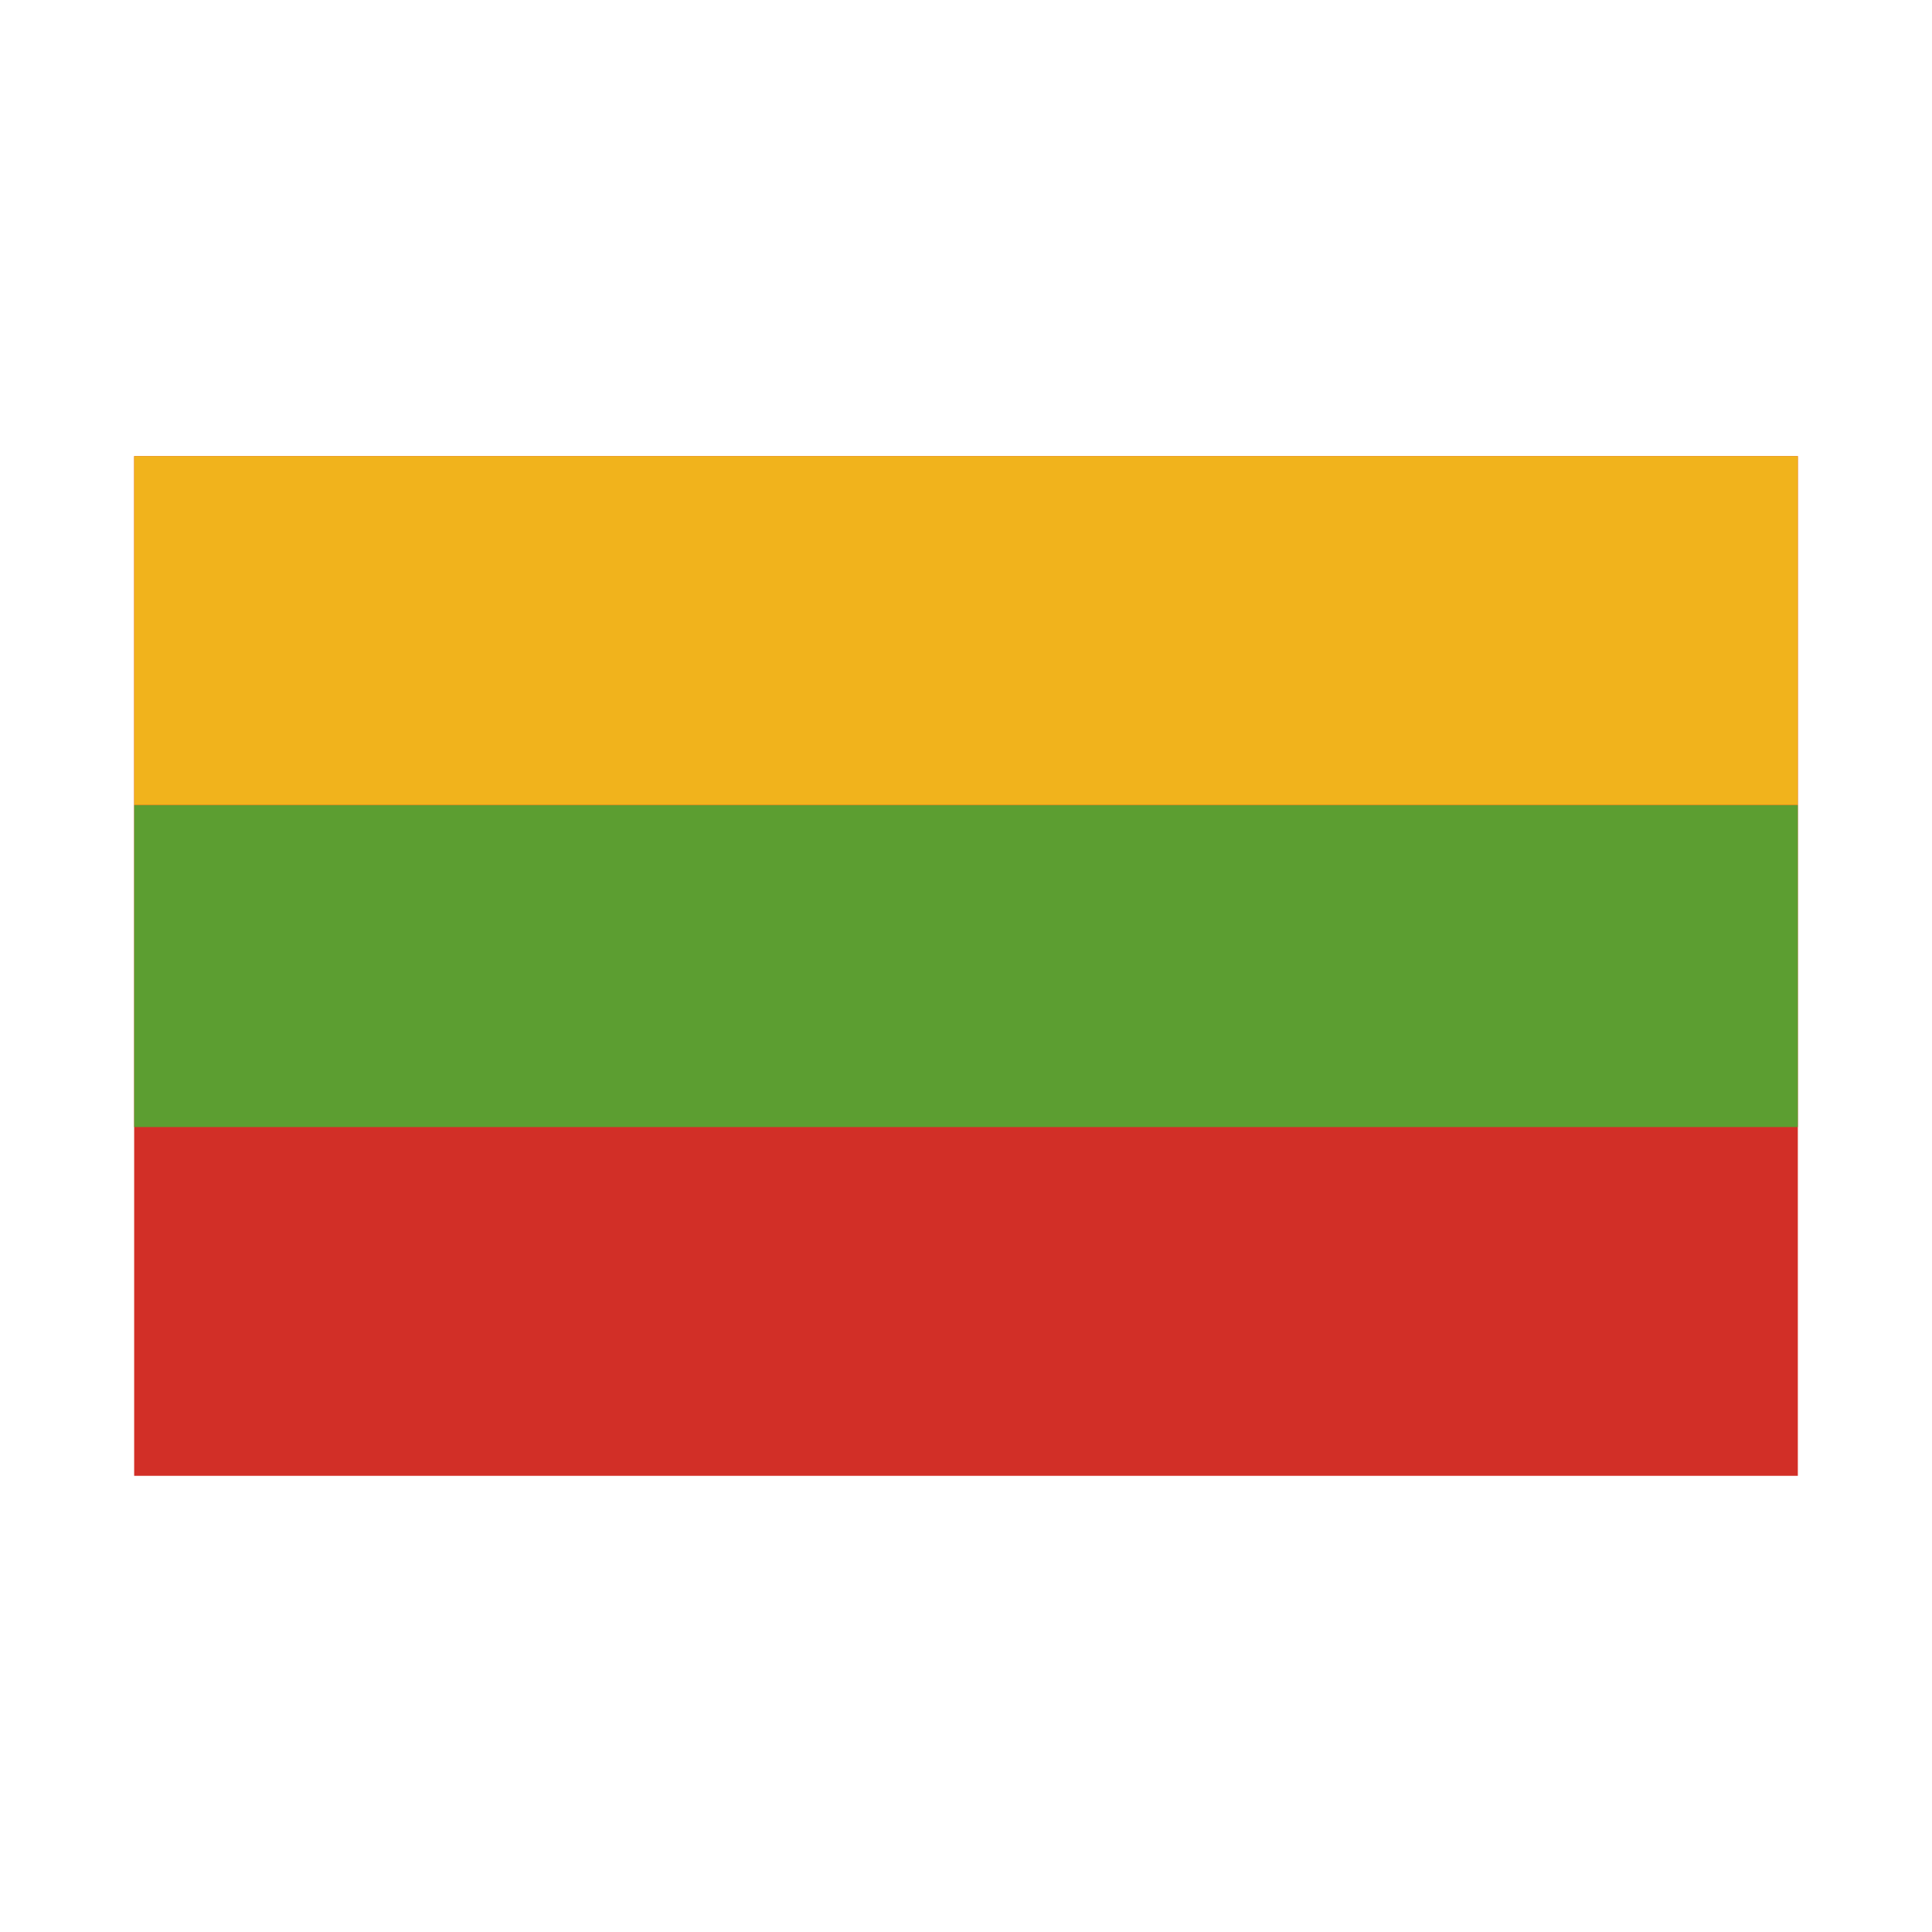 <svg width="43" height="43" viewBox="0 0 43 43" fill="none" xmlns="http://www.w3.org/2000/svg"><path d="M2.986 10.152h37.028v22.695H2.986V10.152z" fill="#D22F27"/><path d="M2.986 17.917h37.028v7.167H2.986v-7.167z" fill="#5C9E31"/><path d="M2.986 10.152h37.028v7.764H2.986v-7.764z" fill="#F1B31C"/></svg>